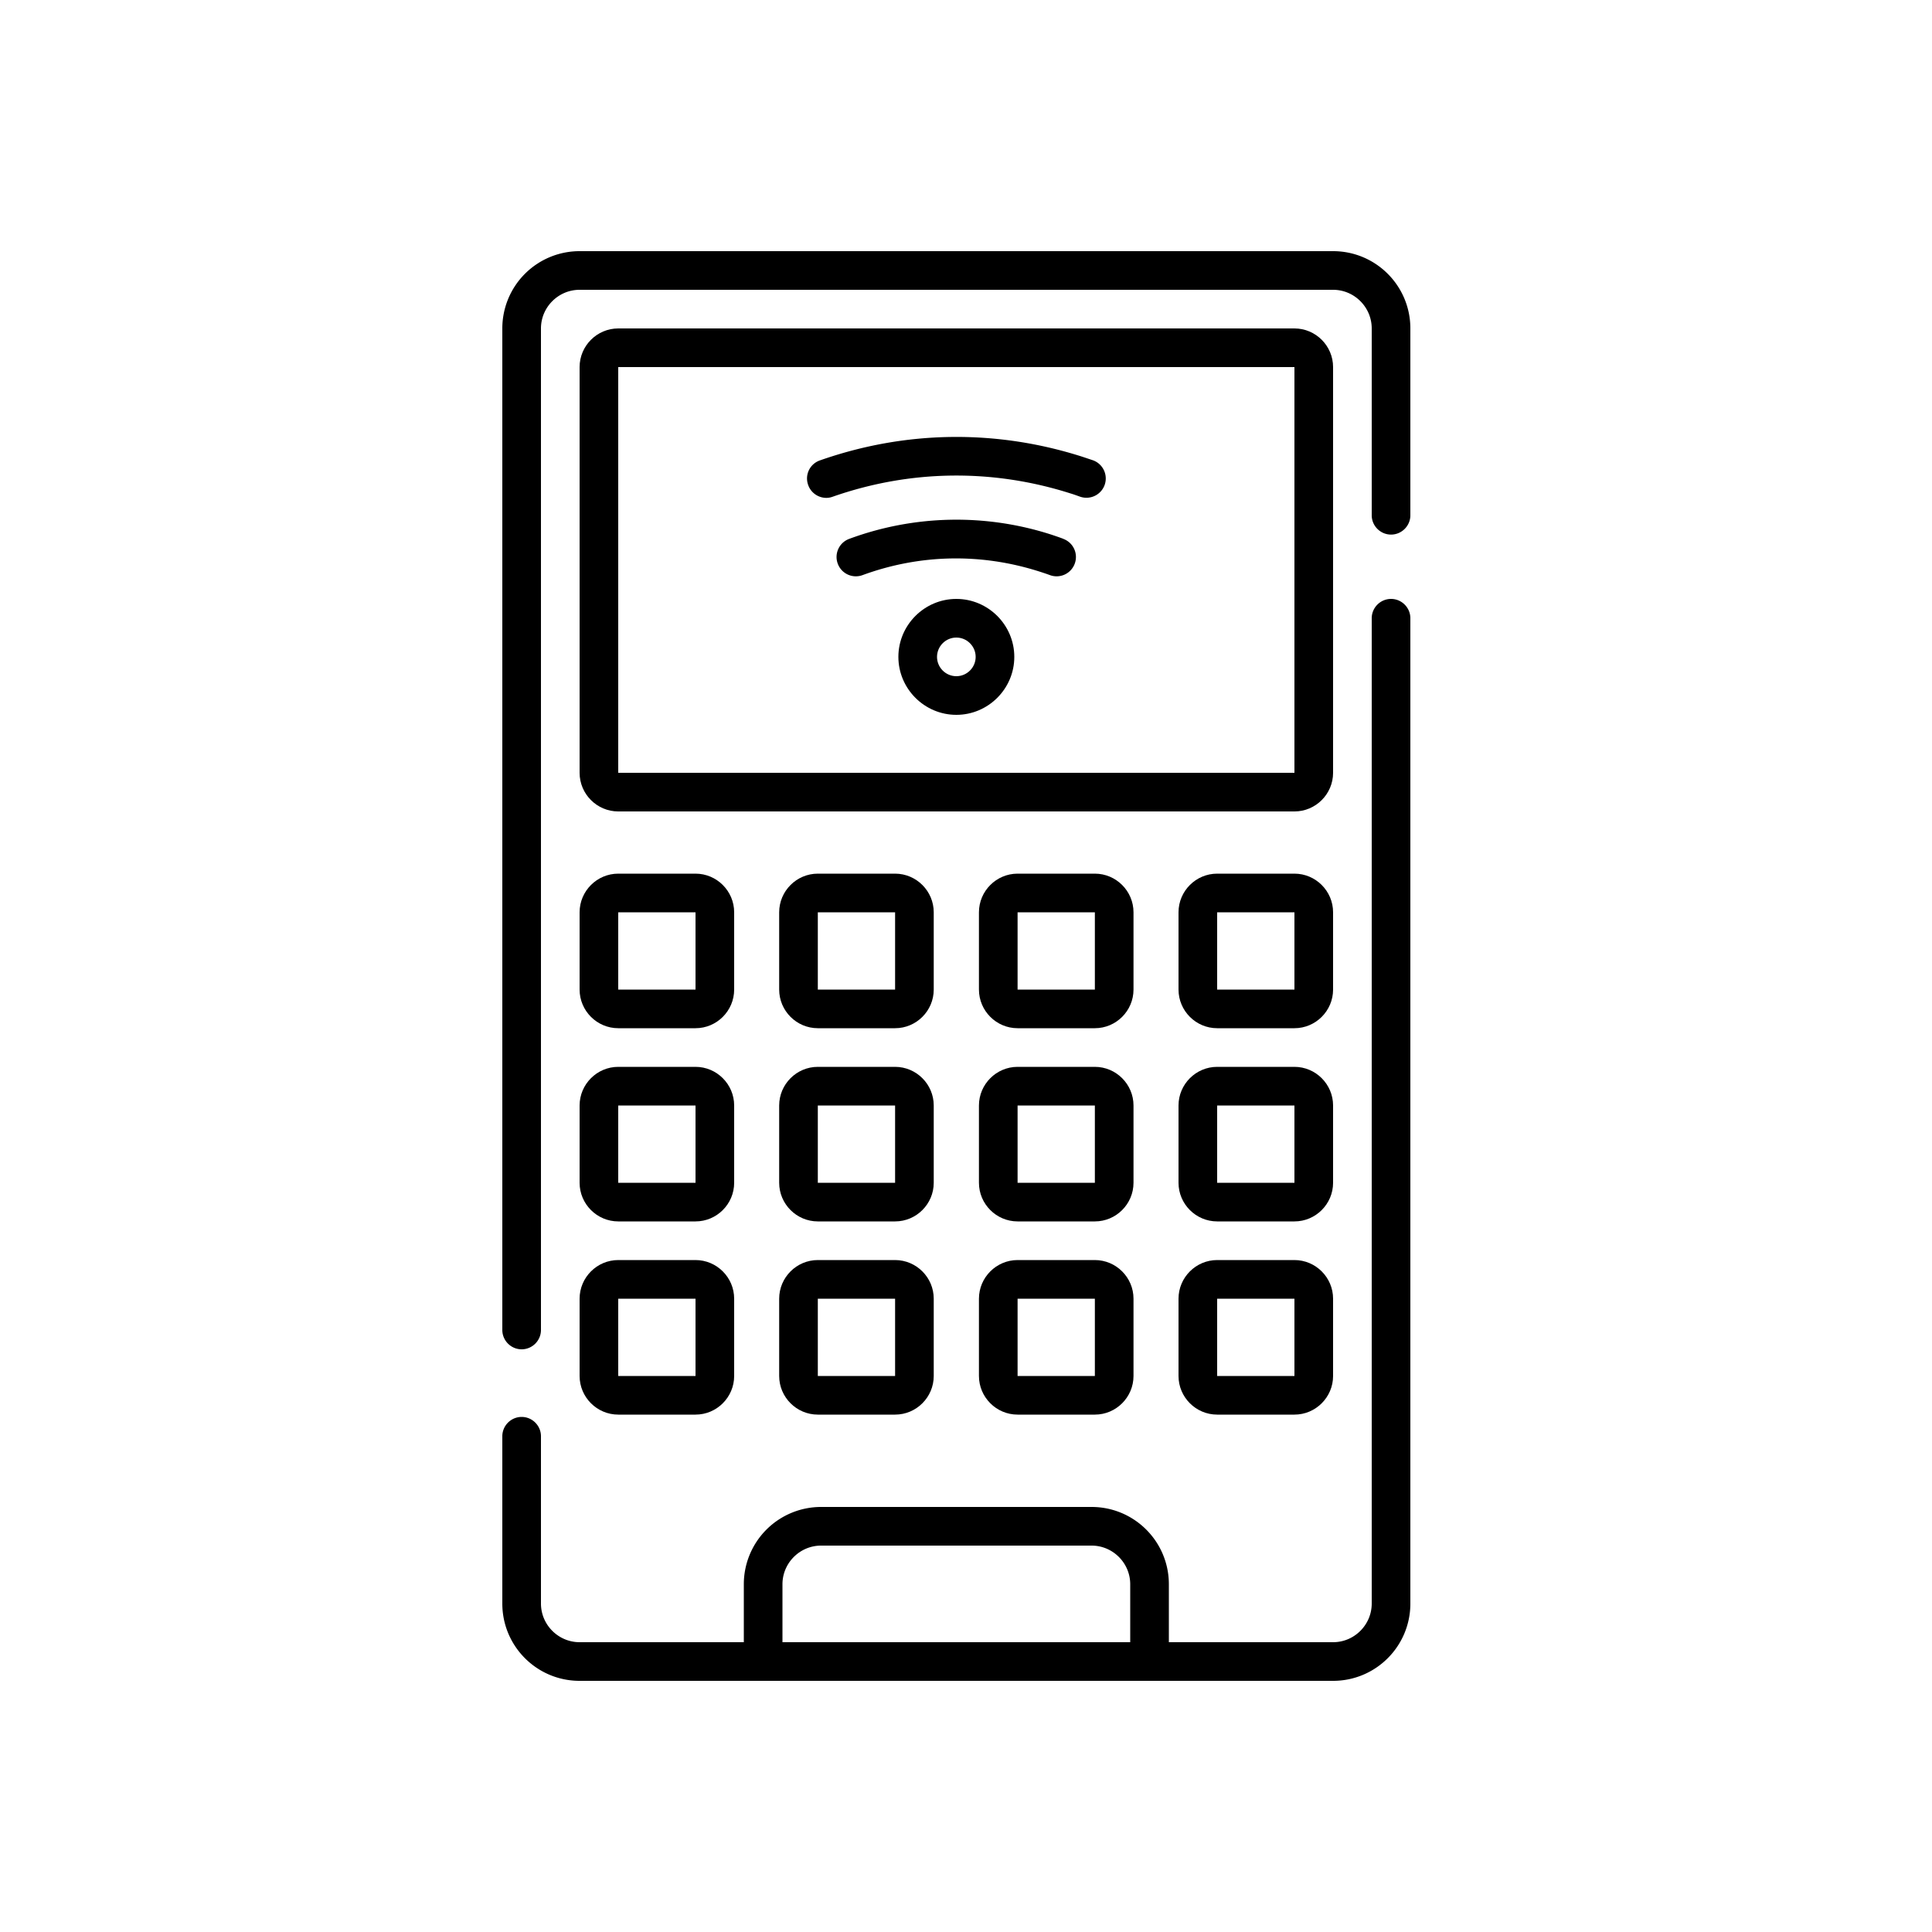 <svg xmlns="http://www.w3.org/2000/svg" width="140" height="140" fill="none" viewBox="0 0 140 140">
  <path fill="#000" d="m79.184 33.348-.756-.252c-6.258-2.002-12.838-1.904-19.012.266a1.383 1.383 0 0 0-.854 1.778c.196.574.742.938 1.316.938.154 0 .308-.028.462-.084 5.6-1.96 11.564-2.044 17.234-.238.238.07.462.154.7.238a1.402 1.402 0 0 0 1.778-.868 1.402 1.402 0 0 0-.868-1.778Zm-2.128 5.698c-.294-.112-.588-.21-.882-.308a22.395 22.395 0 0 0-14.63.308 1.397 1.397 0 0 0-.84 1.792 1.397 1.397 0 0 0 1.792.84c4.158-1.526 8.596-1.61 12.81-.266.266.084.518.168.784.266a1.397 1.397 0 0 0 1.792-.84 1.397 1.397 0 0 0-.84-1.792h.014Z"/>
  <path fill="#000" d="M96.6 18.2H42a5.598 5.598 0 0 0-5.6 5.6v72.576c0 .77.63 1.4 1.4 1.4.77 0 1.4-.63 1.4-1.4V23.8c0-1.54 1.26-2.8 2.8-2.8h54.6c1.54 0 2.8 1.26 2.8 2.8v13.538c0 .77.63 1.4 1.4 1.4.77 0 1.4-.63 1.4-1.4V23.8c0-3.094-2.506-5.6-5.6-5.6Zm4.2 25.2c-.77 0-1.4.63-1.4 1.4v71.4c0 1.54-1.26 2.8-2.8 2.8H84.7v-4.2c0-3.094-2.506-5.6-5.6-5.6H59.5a5.598 5.598 0 0 0-5.6 5.6v4.2H42c-1.54 0-2.8-1.26-2.8-2.8v-12.124c0-.77-.63-1.4-1.4-1.4-.77 0-1.4.63-1.4 1.4V116.2c0 3.094 2.506 5.6 5.6 5.6h54.6c3.094 0 5.6-2.506 5.6-5.6V44.8c0-.77-.63-1.4-1.4-1.4ZM56.7 119v-4.2c0-1.54 1.26-2.8 2.8-2.8h19.6c1.54 0 2.8 1.26 2.8 2.8v4.2H56.7Z"/>
  <path fill="#000" d="M96.6 26.6c0-1.54-1.26-2.8-2.8-2.8h-49c-1.54 0-2.8 1.26-2.8 2.8V56c0 1.54 1.26 2.8 2.8 2.8h49c1.54 0 2.8-1.26 2.8-2.8V26.6ZM44.8 56V26.6h49V56h-49ZM42 71.708c0 1.54 1.26 2.8 2.8 2.8h5.6c1.54 0 2.8-1.26 2.8-2.8v-5.6c0-1.54-1.26-2.8-2.8-2.8h-5.6c-1.54 0-2.8 1.26-2.8 2.8v5.6Zm2.8-5.6h5.6v5.6h-5.6v-5.6Zm22.862 0c0-1.54-1.26-2.8-2.8-2.8h-5.6c-1.54 0-2.8 1.26-2.8 2.8v5.6c0 1.54 1.26 2.8 2.8 2.8h5.6c1.54 0 2.8-1.26 2.8-2.8v-5.6Zm-8.4 5.6v-5.6h5.6v5.6h-5.6Zm22.876-5.6c0-1.54-1.26-2.8-2.8-2.8h-5.6c-1.54 0-2.8 1.26-2.8 2.8v5.6c0 1.54 1.26 2.8 2.8 2.8h5.6c1.54 0 2.8-1.26 2.8-2.8v-5.6Zm-8.4 5.6v-5.6h5.6v5.6h-5.6Zm22.862-5.6c0-1.54-1.26-2.8-2.8-2.8h-5.6c-1.54 0-2.8 1.26-2.8 2.8v5.6c0 1.54 1.26 2.8 2.8 2.8h5.6c1.54 0 2.8-1.26 2.8-2.8v-5.6Zm-8.4 5.6v-5.6h5.6v5.6h-5.6Zm-46.2 14c0 1.54 1.26 2.8 2.8 2.8h5.6c1.54 0 2.8-1.26 2.8-2.8v-5.6c0-1.54-1.26-2.8-2.8-2.8h-5.6c-1.54 0-2.8 1.26-2.8 2.8v5.6Zm2.8-5.6h5.6v5.6h-5.6v-5.6Zm22.862 0c0-1.54-1.26-2.8-2.8-2.8h-5.6c-1.54 0-2.8 1.26-2.8 2.8v5.6c0 1.54 1.26 2.8 2.8 2.8h5.6c1.54 0 2.8-1.26 2.8-2.8v-5.6Zm-8.4 5.6v-5.6h5.6v5.6h-5.6Zm22.876-5.6c0-1.54-1.26-2.8-2.8-2.8h-5.6c-1.54 0-2.8 1.26-2.8 2.8v5.6c0 1.54 1.26 2.8 2.8 2.8h5.6c1.54 0 2.8-1.26 2.8-2.8v-5.6Zm-8.4 5.6v-5.6h5.6v5.6h-5.6Zm22.862-5.6c0-1.54-1.26-2.8-2.8-2.8h-5.6c-1.54 0-2.8 1.26-2.8 2.8v5.6c0 1.54 1.26 2.8 2.8 2.8h5.6c1.54 0 2.8-1.26 2.8-2.8v-5.6Zm-8.4 5.6v-5.6h5.6v5.6h-5.6Zm-46.2 14c0 1.54 1.26 2.8 2.8 2.8h5.6c1.54 0 2.8-1.26 2.8-2.8v-5.6c0-1.54-1.26-2.8-2.8-2.8h-5.6c-1.54 0-2.8 1.26-2.8 2.8v5.6Zm2.8-5.6h5.6v5.6h-5.6v-5.6Zm20.062-2.8h-5.6c-1.54 0-2.8 1.26-2.8 2.8v5.6c0 1.54 1.26 2.8 2.8 2.8h5.6c1.54 0 2.8-1.26 2.8-2.8v-5.6c0-1.54-1.26-2.8-2.8-2.8Zm-5.6 8.4v-5.6h5.6v5.6h-5.6Zm20.076-8.4h-5.6c-1.54 0-2.8 1.26-2.8 2.8v5.6c0 1.54 1.26 2.8 2.8 2.8h5.6c1.54 0 2.8-1.26 2.8-2.8v-5.6c0-1.54-1.26-2.8-2.8-2.8Zm-5.6 8.4v-5.6h5.6v5.6h-5.6Zm20.062-8.4h-5.6c-1.54 0-2.8 1.26-2.8 2.8v5.6c0 1.54 1.26 2.8 2.8 2.8h5.6c1.54 0 2.8-1.26 2.8-2.8v-5.6c0-1.54-1.26-2.8-2.8-2.8Zm-5.6 8.4v-5.6h5.6v5.6h-5.6Z"/>
  <path fill="#000" d="M69.3 43.4c-2.31 0-4.2 1.89-4.2 4.2 0 2.31 1.89 4.2 4.2 4.2 2.31 0 4.2-1.89 4.2-4.2 0-2.31-1.89-4.2-4.2-4.2Zm0 5.6c-.77 0-1.4-.63-1.4-1.4 0-.77.63-1.4 1.4-1.4.77 0 1.4.63 1.4 1.4 0 .77-.63 1.4-1.4 1.4Z"/>
</svg>